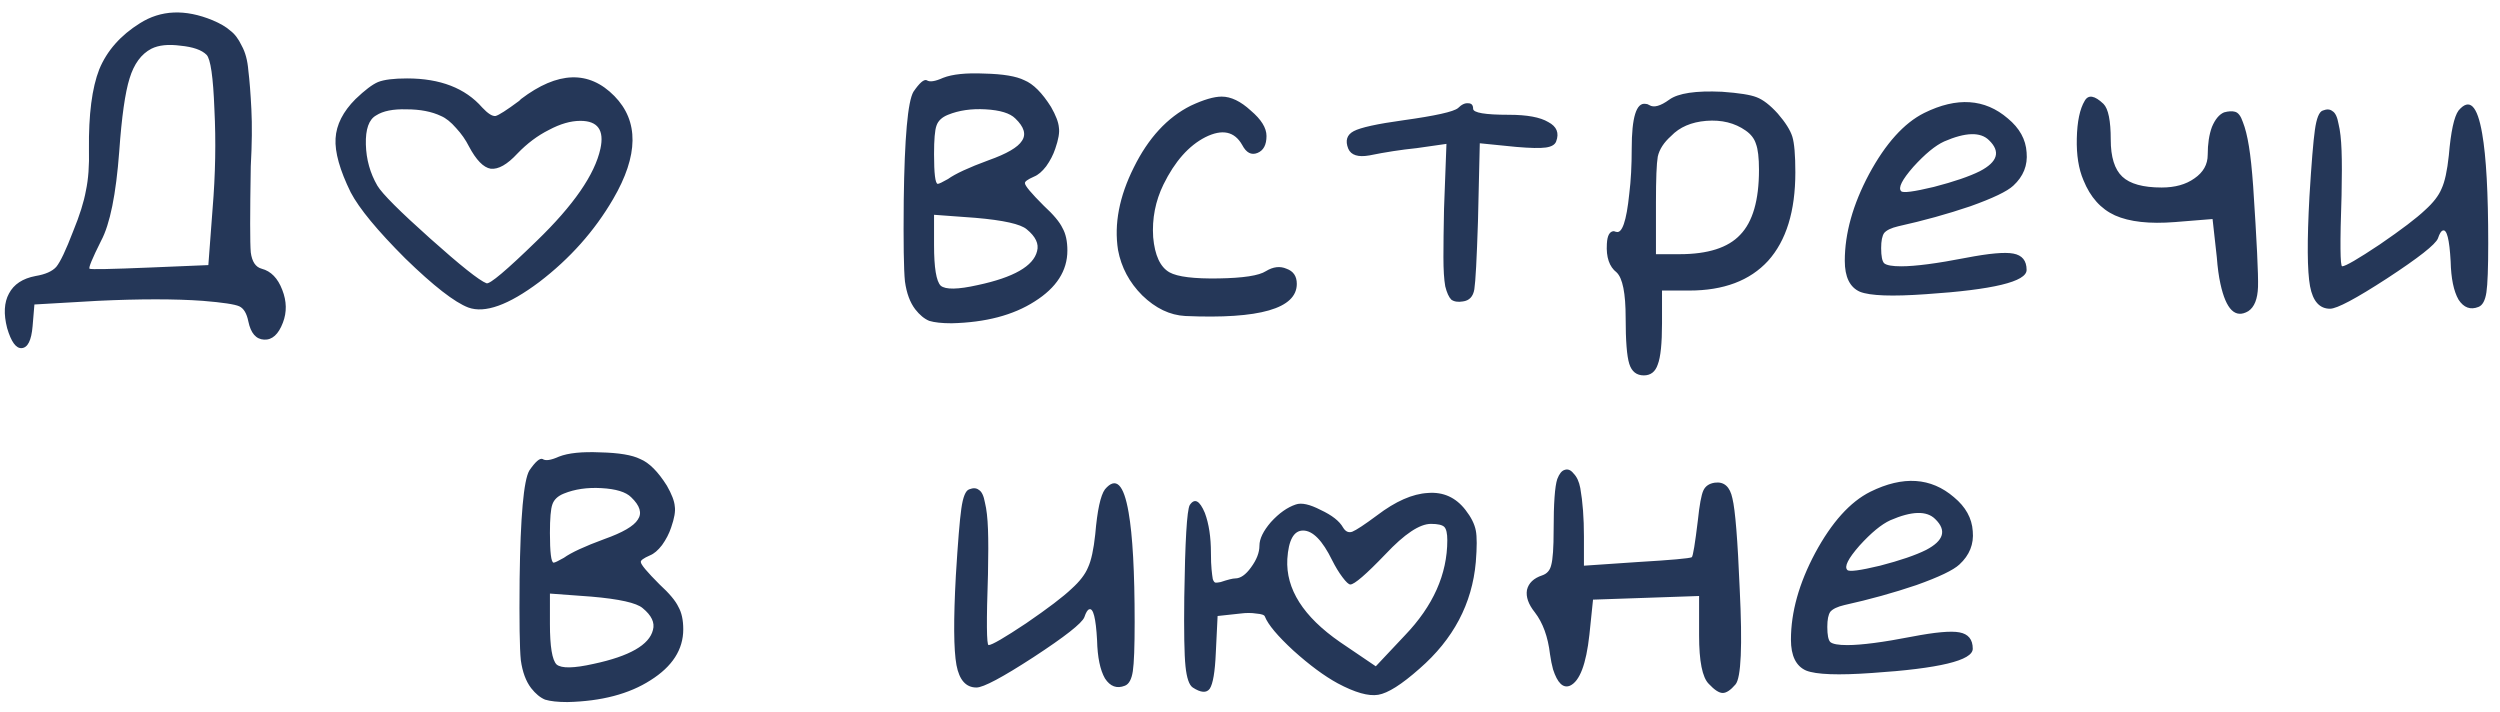 <?xml version="1.0" encoding="UTF-8"?> <svg xmlns="http://www.w3.org/2000/svg" width="165" height="47" viewBox="0 0 165 47" fill="none"><path d="M9.231 1.536C10.618 0.656 12.218 0.59 14.031 1.336C14.538 1.55 14.924 1.776 15.191 2.016C15.484 2.23 15.738 2.563 15.951 3.016C16.191 3.443 16.338 3.99 16.391 4.656C16.471 5.296 16.538 6.15 16.591 7.216C16.644 8.256 16.631 9.51 16.551 10.976C16.498 14.15 16.498 16.043 16.551 16.656C16.631 17.27 16.871 17.63 17.271 17.736C17.884 17.896 18.338 18.363 18.631 19.136C18.924 19.883 18.938 20.603 18.671 21.296C18.378 22.07 17.964 22.443 17.431 22.416C16.898 22.39 16.551 21.99 16.391 21.216C16.284 20.683 16.084 20.35 15.791 20.216C15.498 20.083 14.698 19.963 13.391 19.856C11.551 19.723 9.231 19.723 6.431 19.856L2.271 20.096L2.151 21.536C2.071 22.47 1.831 22.95 1.431 22.976C1.058 23.003 0.738 22.563 0.471 21.656C0.231 20.723 0.271 19.963 0.591 19.376C0.911 18.763 1.498 18.376 2.351 18.216C2.991 18.11 3.444 17.91 3.711 17.616C3.978 17.296 4.351 16.51 4.831 15.256C5.258 14.216 5.538 13.323 5.671 12.576C5.831 11.83 5.898 10.923 5.871 9.856C5.844 7.563 6.071 5.803 6.551 4.576C7.058 3.35 7.951 2.336 9.231 1.536ZM13.631 3.616C13.311 3.296 12.738 3.096 11.911 3.016C11.111 2.91 10.471 2.976 9.991 3.216C9.324 3.563 8.844 4.216 8.551 5.176C8.258 6.11 8.031 7.71 7.871 9.976C7.658 12.83 7.258 14.803 6.671 15.896C6.084 17.07 5.831 17.683 5.911 17.736C5.991 17.79 7.324 17.763 9.911 17.656L13.751 17.496L14.031 13.776C14.218 11.51 14.258 9.323 14.151 7.216C14.071 5.083 13.898 3.883 13.631 3.616ZM23.467 6.536C24.08 5.95 24.573 5.576 24.947 5.416C25.347 5.256 25.987 5.176 26.867 5.176C29.053 5.176 30.707 5.816 31.827 7.096C32.2 7.496 32.493 7.683 32.707 7.656C32.92 7.603 33.44 7.27 34.267 6.656C34.32 6.603 34.36 6.563 34.387 6.536C36.813 4.696 38.867 4.63 40.547 6.336C42.173 7.99 42.147 10.256 40.467 13.136C39.24 15.243 37.614 17.07 35.587 18.616C33.56 20.136 32 20.696 30.907 20.296C30 19.95 28.613 18.87 26.747 17.056C24.907 15.216 23.707 13.763 23.147 12.696C22.427 11.23 22.093 10.043 22.147 9.136C22.2 8.23 22.64 7.363 23.467 6.536ZM29.107 7.656C28.494 7.363 27.733 7.216 26.827 7.216C25.947 7.19 25.28 7.323 24.827 7.616C24.347 7.883 24.12 8.523 24.147 9.536C24.174 10.523 24.427 11.43 24.907 12.256C25.227 12.79 26.387 13.95 28.387 15.736C30.387 17.523 31.627 18.51 32.107 18.696C32.32 18.776 33.427 17.843 35.427 15.896C37.853 13.55 39.254 11.523 39.627 9.816C39.894 8.59 39.453 7.976 38.307 7.976C37.667 7.976 36.974 8.176 36.227 8.576C35.48 8.95 34.787 9.47 34.147 10.136C33.48 10.856 32.894 11.19 32.387 11.136C31.907 11.056 31.427 10.563 30.947 9.656C30.733 9.23 30.453 8.83 30.107 8.456C29.76 8.056 29.427 7.79 29.107 7.656ZM62.247 5.136C62.86 4.896 63.767 4.803 64.967 4.856C66.194 4.883 67.073 5.03 67.607 5.296C68.194 5.536 68.78 6.123 69.367 7.056C69.687 7.616 69.86 8.07 69.887 8.416C69.94 8.736 69.86 9.203 69.647 9.816C69.513 10.216 69.314 10.603 69.047 10.976C68.78 11.323 68.513 11.55 68.247 11.656C67.82 11.843 67.62 11.99 67.647 12.096C67.647 12.256 68.06 12.75 68.887 13.576C69.527 14.163 69.94 14.656 70.127 15.056C70.34 15.43 70.447 15.923 70.447 16.536C70.447 17.87 69.727 18.99 68.287 19.896C66.874 20.803 65.047 21.283 62.807 21.336C62.167 21.336 61.673 21.283 61.327 21.176C61.007 21.043 60.7 20.79 60.407 20.416C60.06 19.963 59.834 19.35 59.727 18.576C59.647 17.803 59.62 16.016 59.647 13.216C59.7 9.083 59.913 6.696 60.287 6.056C60.687 5.47 60.98 5.216 61.167 5.296C61.353 5.43 61.714 5.376 62.247 5.136ZM67.007 7.816C66.66 7.47 66.007 7.27 65.047 7.216C64.114 7.163 63.287 7.283 62.567 7.576C62.167 7.736 61.913 7.976 61.807 8.296C61.7 8.59 61.647 9.216 61.647 10.176C61.647 11.456 61.727 12.11 61.887 12.136C61.967 12.136 62.194 12.03 62.567 11.816C63.047 11.47 63.94 11.056 65.247 10.576C66.447 10.15 67.18 9.723 67.447 9.296C67.74 8.87 67.594 8.376 67.007 7.816ZM67.767 15.136C67.367 14.79 66.234 14.536 64.367 14.376L61.647 14.176V16.176C61.647 17.67 61.794 18.563 62.087 18.856C62.407 19.123 63.22 19.11 64.527 18.816C66.9 18.31 68.207 17.563 68.447 16.576C68.58 16.096 68.353 15.616 67.767 15.136ZM78.589 6.976C79.443 6.576 80.123 6.376 80.629 6.376C81.243 6.376 81.883 6.683 82.549 7.296C83.243 7.883 83.589 8.443 83.589 8.976C83.589 9.563 83.389 9.936 82.989 10.096C82.589 10.256 82.256 10.083 81.989 9.576C81.483 8.67 80.669 8.496 79.549 9.056C78.456 9.616 77.536 10.656 76.789 12.176C76.256 13.27 76.029 14.43 76.109 15.656C76.216 16.856 76.576 17.63 77.189 17.976C77.723 18.27 78.803 18.403 80.429 18.376C82.056 18.35 83.096 18.19 83.549 17.896C84.029 17.603 84.483 17.55 84.909 17.736C85.363 17.896 85.589 18.23 85.589 18.736C85.589 20.363 83.136 21.07 78.229 20.856C77.216 20.803 76.269 20.35 75.389 19.496C74.536 18.643 74.003 17.643 73.789 16.496C73.523 14.79 73.869 12.976 74.829 11.056C75.789 9.11 77.043 7.75 78.589 6.976ZM96.226 7.136C96.466 6.896 96.692 6.79 96.906 6.816C97.119 6.816 97.226 6.936 97.226 7.176C97.226 7.443 98.012 7.576 99.586 7.576C100.786 7.576 101.652 7.736 102.186 8.056C102.746 8.35 102.919 8.776 102.706 9.336C102.626 9.55 102.399 9.683 102.026 9.736C101.652 9.79 100.999 9.776 100.066 9.696L97.666 9.456L97.546 14.616C97.466 17.096 97.386 18.59 97.306 19.096C97.226 19.576 96.972 19.843 96.546 19.896C96.226 19.95 95.972 19.91 95.786 19.776C95.626 19.616 95.492 19.323 95.386 18.896C95.306 18.443 95.266 17.803 95.266 16.976C95.266 16.15 95.279 15.083 95.306 13.776L95.466 9.496L93.506 9.776C92.466 9.883 91.426 10.043 90.386 10.256C89.639 10.39 89.172 10.243 88.986 9.816C88.772 9.283 88.892 8.896 89.346 8.656C89.799 8.416 90.892 8.176 92.626 7.936C94.732 7.643 95.932 7.376 96.226 7.136ZM110.173 6.576C110.76 6.15 111.92 5.976 113.653 6.056C114.773 6.136 115.533 6.256 115.933 6.416C116.36 6.576 116.826 6.936 117.333 7.496C117.84 8.083 118.16 8.59 118.293 9.016C118.426 9.443 118.493 10.23 118.493 11.376C118.493 13.936 117.893 15.883 116.693 17.216C115.493 18.523 113.76 19.176 111.493 19.176H109.693V21.336C109.693 22.67 109.6 23.576 109.413 24.056C109.253 24.536 108.946 24.776 108.493 24.776C108.013 24.776 107.693 24.523 107.533 24.016C107.373 23.51 107.293 22.496 107.293 20.976C107.293 19.35 107.093 18.35 106.693 17.976C106.213 17.603 106 16.976 106.053 16.096C106.08 15.536 106.24 15.256 106.533 15.256C106.56 15.283 106.6 15.296 106.653 15.296C107.053 15.456 107.346 14.616 107.533 12.776C107.64 11.923 107.693 10.936 107.693 9.816C107.693 7.736 108 6.75 108.613 6.856C108.693 6.856 108.773 6.883 108.853 6.936C109.146 7.123 109.586 7.003 110.173 6.576ZM115.213 8.616C114.493 8.11 113.626 7.896 112.613 7.976C111.626 8.056 110.853 8.39 110.293 8.976C109.813 9.403 109.52 9.856 109.413 10.336C109.333 10.79 109.293 11.803 109.293 13.376V16.776H110.853C112.72 16.776 114.053 16.35 114.853 15.496C115.68 14.643 116.093 13.216 116.093 11.216C116.093 10.416 116.026 9.843 115.893 9.496C115.786 9.15 115.56 8.856 115.213 8.616ZM126.996 7.456C129.156 6.39 130.996 6.51 132.516 7.816C133.29 8.456 133.703 9.203 133.756 10.056C133.836 10.91 133.543 11.643 132.876 12.256C132.476 12.63 131.53 13.083 130.036 13.616C128.543 14.123 126.956 14.563 125.276 14.936C124.823 15.043 124.516 15.19 124.356 15.376C124.223 15.563 124.156 15.896 124.156 16.376C124.156 16.91 124.223 17.243 124.356 17.376C124.516 17.51 124.89 17.576 125.476 17.576C126.41 17.576 127.836 17.39 129.756 17.016C131.276 16.723 132.316 16.63 132.876 16.736C133.463 16.843 133.756 17.203 133.756 17.816C133.756 18.59 131.543 19.123 127.116 19.416C124.876 19.576 123.423 19.523 122.756 19.256C122.09 18.963 121.756 18.283 121.756 17.216C121.756 15.403 122.29 13.496 123.356 11.496C124.45 9.47 125.663 8.123 126.996 7.456ZM131.276 9.256C130.716 8.696 129.73 8.723 128.316 9.336C127.73 9.603 127.05 10.163 126.276 11.016C125.53 11.87 125.263 12.403 125.476 12.616C125.583 12.75 126.303 12.656 127.636 12.336C128.97 11.99 129.983 11.643 130.676 11.296C131.85 10.683 132.05 10.003 131.276 9.256ZM137.589 6.656C137.829 6.23 138.242 6.296 138.829 6.856C139.149 7.176 139.309 7.963 139.309 9.216C139.309 10.363 139.562 11.176 140.069 11.656C140.575 12.136 141.442 12.376 142.669 12.376C143.549 12.376 144.269 12.176 144.829 11.776C145.415 11.376 145.709 10.856 145.709 10.216C145.709 9.496 145.802 8.883 145.989 8.376C146.202 7.87 146.469 7.55 146.789 7.416C147.082 7.336 147.322 7.323 147.509 7.376C147.722 7.43 147.895 7.656 148.029 8.056C148.189 8.456 148.322 8.99 148.429 9.656C148.535 10.296 148.629 11.176 148.709 12.296C148.949 15.923 149.055 18.136 149.029 18.936C149.002 19.736 148.789 20.27 148.389 20.536C147.535 21.043 146.922 20.443 146.549 18.736C146.442 18.256 146.362 17.67 146.309 16.976L146.029 14.456L143.549 14.656C141.869 14.79 140.549 14.643 139.589 14.216C138.655 13.79 137.962 13.016 137.509 11.896C137.189 11.15 137.042 10.23 137.069 9.136C137.095 8.016 137.269 7.19 137.589 6.656ZM162.263 7.296C162.983 6.443 163.503 6.95 163.823 8.816C164.09 10.336 164.223 12.75 164.223 16.056C164.223 17.683 164.183 18.763 164.103 19.296C164.023 19.83 163.85 20.15 163.583 20.256C163.05 20.47 162.61 20.31 162.263 19.776C161.943 19.216 161.77 18.376 161.743 17.256C161.663 15.79 161.49 15.11 161.223 15.216C161.116 15.243 161.01 15.416 160.903 15.736C160.743 16.136 159.623 17.016 157.543 18.376C155.49 19.71 154.236 20.376 153.783 20.376C153.09 20.376 152.65 19.883 152.463 18.896C152.276 17.883 152.263 15.91 152.423 12.976C152.556 10.79 152.676 9.323 152.783 8.576C152.89 7.803 153.063 7.376 153.303 7.296C153.57 7.19 153.783 7.203 153.943 7.336C154.13 7.443 154.263 7.723 154.343 8.176C154.45 8.603 154.516 9.19 154.543 9.936C154.57 10.656 154.57 11.643 154.543 12.896C154.436 16.016 154.45 17.576 154.583 17.576C154.796 17.576 155.623 17.096 157.063 16.136C158.503 15.15 159.503 14.39 160.063 13.856C160.596 13.376 160.956 12.91 161.143 12.456C161.356 12.003 161.516 11.27 161.623 10.256C161.756 8.683 161.97 7.696 162.263 7.296ZM36.895 30.136C37.509 29.896 38.415 29.803 39.615 29.856C40.842 29.883 41.722 30.03 42.255 30.296C42.842 30.536 43.429 31.123 44.015 32.056C44.335 32.616 44.509 33.07 44.535 33.416C44.589 33.736 44.509 34.203 44.295 34.816C44.162 35.216 43.962 35.603 43.695 35.976C43.429 36.323 43.162 36.55 42.895 36.656C42.469 36.843 42.269 36.99 42.295 37.096C42.295 37.256 42.709 37.75 43.535 38.576C44.175 39.163 44.589 39.656 44.775 40.056C44.989 40.43 45.095 40.923 45.095 41.536C45.095 42.87 44.375 43.99 42.935 44.896C41.522 45.803 39.695 46.283 37.455 46.336C36.815 46.336 36.322 46.283 35.975 46.176C35.655 46.043 35.349 45.79 35.055 45.416C34.709 44.963 34.482 44.35 34.375 43.576C34.295 42.803 34.269 41.016 34.295 38.216C34.349 34.083 34.562 31.696 34.935 31.056C35.335 30.47 35.629 30.216 35.815 30.296C36.002 30.43 36.362 30.376 36.895 30.136ZM41.655 32.816C41.309 32.47 40.655 32.27 39.695 32.216C38.762 32.163 37.935 32.283 37.215 32.576C36.815 32.736 36.562 32.976 36.455 33.296C36.349 33.59 36.295 34.216 36.295 35.176C36.295 36.456 36.375 37.11 36.535 37.136C36.615 37.136 36.842 37.03 37.215 36.816C37.695 36.47 38.589 36.056 39.895 35.576C41.095 35.15 41.829 34.723 42.095 34.296C42.389 33.87 42.242 33.376 41.655 32.816ZM42.415 40.136C42.015 39.79 40.882 39.536 39.015 39.376L36.295 39.176V41.176C36.295 42.67 36.442 43.563 36.735 43.856C37.055 44.123 37.869 44.11 39.175 43.816C41.549 43.31 42.855 42.563 43.095 41.576C43.229 41.096 43.002 40.616 42.415 40.136ZM72.927 32.296C73.647 31.443 74.167 31.95 74.487 33.816C74.754 35.336 74.887 37.75 74.887 41.056C74.887 42.683 74.847 43.763 74.767 44.296C74.687 44.83 74.514 45.15 74.247 45.256C73.714 45.47 73.274 45.31 72.927 44.776C72.607 44.216 72.434 43.376 72.407 42.256C72.327 40.79 72.154 40.11 71.887 40.216C71.781 40.243 71.674 40.416 71.567 40.736C71.407 41.136 70.287 42.016 68.207 43.376C66.154 44.71 64.9 45.376 64.447 45.376C63.754 45.376 63.314 44.883 63.127 43.896C62.941 42.883 62.927 40.91 63.087 37.976C63.221 35.79 63.34 34.323 63.447 33.576C63.554 32.803 63.727 32.376 63.967 32.296C64.234 32.19 64.447 32.203 64.607 32.336C64.794 32.443 64.927 32.723 65.007 33.176C65.114 33.603 65.18 34.19 65.207 34.936C65.234 35.656 65.234 36.643 65.207 37.896C65.1 41.016 65.114 42.576 65.247 42.576C65.46 42.576 66.287 42.096 67.727 41.136C69.167 40.15 70.167 39.39 70.727 38.856C71.26 38.376 71.621 37.91 71.807 37.456C72.02 37.003 72.18 36.27 72.287 35.256C72.421 33.683 72.634 32.696 72.927 32.296ZM90.882 34.016C92.109 33.083 93.229 32.59 94.243 32.536C95.256 32.456 96.082 32.83 96.722 33.656C97.096 34.136 97.323 34.59 97.403 35.016C97.483 35.416 97.483 36.11 97.403 37.096C97.162 39.843 95.922 42.19 93.683 44.136C92.509 45.176 91.603 45.75 90.963 45.856C90.323 45.963 89.429 45.71 88.282 45.096C87.403 44.616 86.429 43.896 85.362 42.936C84.323 41.976 83.696 41.23 83.483 40.696C83.456 40.59 83.269 40.523 82.922 40.496C82.603 40.443 82.243 40.443 81.843 40.496L80.362 40.656L80.243 43.096C80.189 44.35 80.056 45.136 79.843 45.456C79.629 45.75 79.256 45.723 78.722 45.376C78.483 45.216 78.323 44.75 78.243 43.976C78.162 43.203 78.136 41.683 78.162 39.416C78.216 35.71 78.336 33.683 78.522 33.336C78.843 32.856 79.176 33.03 79.522 33.856C79.789 34.576 79.922 35.456 79.922 36.496C79.922 36.95 79.936 37.31 79.963 37.576C79.989 37.843 80.016 38.056 80.043 38.216C80.096 38.376 80.162 38.456 80.243 38.456C80.323 38.456 80.429 38.443 80.562 38.416C81.043 38.256 81.362 38.176 81.522 38.176C81.869 38.176 82.216 37.936 82.562 37.456C82.936 36.95 83.123 36.47 83.123 36.016C83.123 35.563 83.376 35.043 83.882 34.456C84.416 33.87 84.963 33.483 85.522 33.296C85.896 33.163 86.442 33.283 87.162 33.656C87.909 34.003 88.403 34.39 88.642 34.816C88.802 35.083 89.002 35.176 89.243 35.096C89.509 34.99 90.056 34.63 90.882 34.016ZM95.522 35.656C95.522 35.203 95.456 34.91 95.323 34.776C95.189 34.643 94.896 34.576 94.442 34.576C93.696 34.576 92.696 35.243 91.442 36.576C90.162 37.91 89.389 38.576 89.123 38.576C89.016 38.576 88.843 38.416 88.603 38.096C88.362 37.776 88.136 37.403 87.922 36.976C87.282 35.67 86.642 35.016 86.002 35.016C85.389 35.016 85.043 35.643 84.963 36.896C84.856 38.87 86.016 40.696 88.442 42.376L90.802 43.976L92.722 41.936C94.589 39.99 95.522 37.896 95.522 35.656ZM102.78 31.616C102.913 31.27 103.073 31.07 103.26 31.016C103.473 30.936 103.673 31.016 103.86 31.256C104.073 31.47 104.22 31.79 104.3 32.216C104.46 33.123 104.54 34.19 104.54 35.416V37.336L108.06 37.096C110.3 36.963 111.5 36.856 111.66 36.776C111.74 36.696 111.873 35.883 112.06 34.336C112.166 33.323 112.286 32.67 112.42 32.376C112.553 32.083 112.806 31.91 113.18 31.856C113.793 31.776 114.18 32.123 114.34 32.896C114.526 33.643 114.686 35.63 114.82 38.856C115.006 42.643 114.913 44.75 114.54 45.176C114.22 45.55 113.94 45.736 113.7 45.736C113.46 45.736 113.153 45.536 112.78 45.136C112.353 44.71 112.14 43.643 112.14 41.936V39.336L108.66 39.456L105.14 39.576L104.9 41.896C104.686 43.843 104.26 44.963 103.62 45.256C103.166 45.443 102.793 45.083 102.5 44.176C102.42 43.883 102.353 43.55 102.3 43.176C102.166 42.03 101.833 41.11 101.3 40.416C100.873 39.883 100.7 39.39 100.78 38.936C100.886 38.483 101.22 38.163 101.78 37.976C102.1 37.87 102.3 37.643 102.38 37.296C102.486 36.923 102.54 36.15 102.54 34.976C102.54 33.216 102.62 32.096 102.78 31.616ZM123.442 32.456C125.602 31.39 127.442 31.51 128.962 32.816C129.735 33.456 130.148 34.203 130.202 35.056C130.282 35.91 129.988 36.643 129.322 37.256C128.922 37.63 127.975 38.083 126.482 38.616C124.988 39.123 123.402 39.563 121.722 39.936C121.268 40.043 120.962 40.19 120.802 40.376C120.668 40.563 120.602 40.896 120.602 41.376C120.602 41.91 120.668 42.243 120.802 42.376C120.962 42.51 121.335 42.576 121.922 42.576C122.855 42.576 124.282 42.39 126.202 42.016C127.722 41.723 128.762 41.63 129.322 41.736C129.908 41.843 130.202 42.203 130.202 42.816C130.202 43.59 127.988 44.123 123.562 44.416C121.322 44.576 119.868 44.523 119.202 44.256C118.535 43.963 118.202 43.283 118.202 42.216C118.202 40.403 118.735 38.496 119.802 36.496C120.895 34.47 122.108 33.123 123.442 32.456ZM127.722 34.256C127.162 33.696 126.175 33.723 124.762 34.336C124.175 34.603 123.495 35.163 122.722 36.016C121.975 36.87 121.708 37.403 121.922 37.616C122.028 37.75 122.748 37.656 124.082 37.336C125.415 36.99 126.428 36.643 127.122 36.296C128.295 35.683 128.495 35.003 127.722 34.256Z" fill="#253758"></path></svg> 